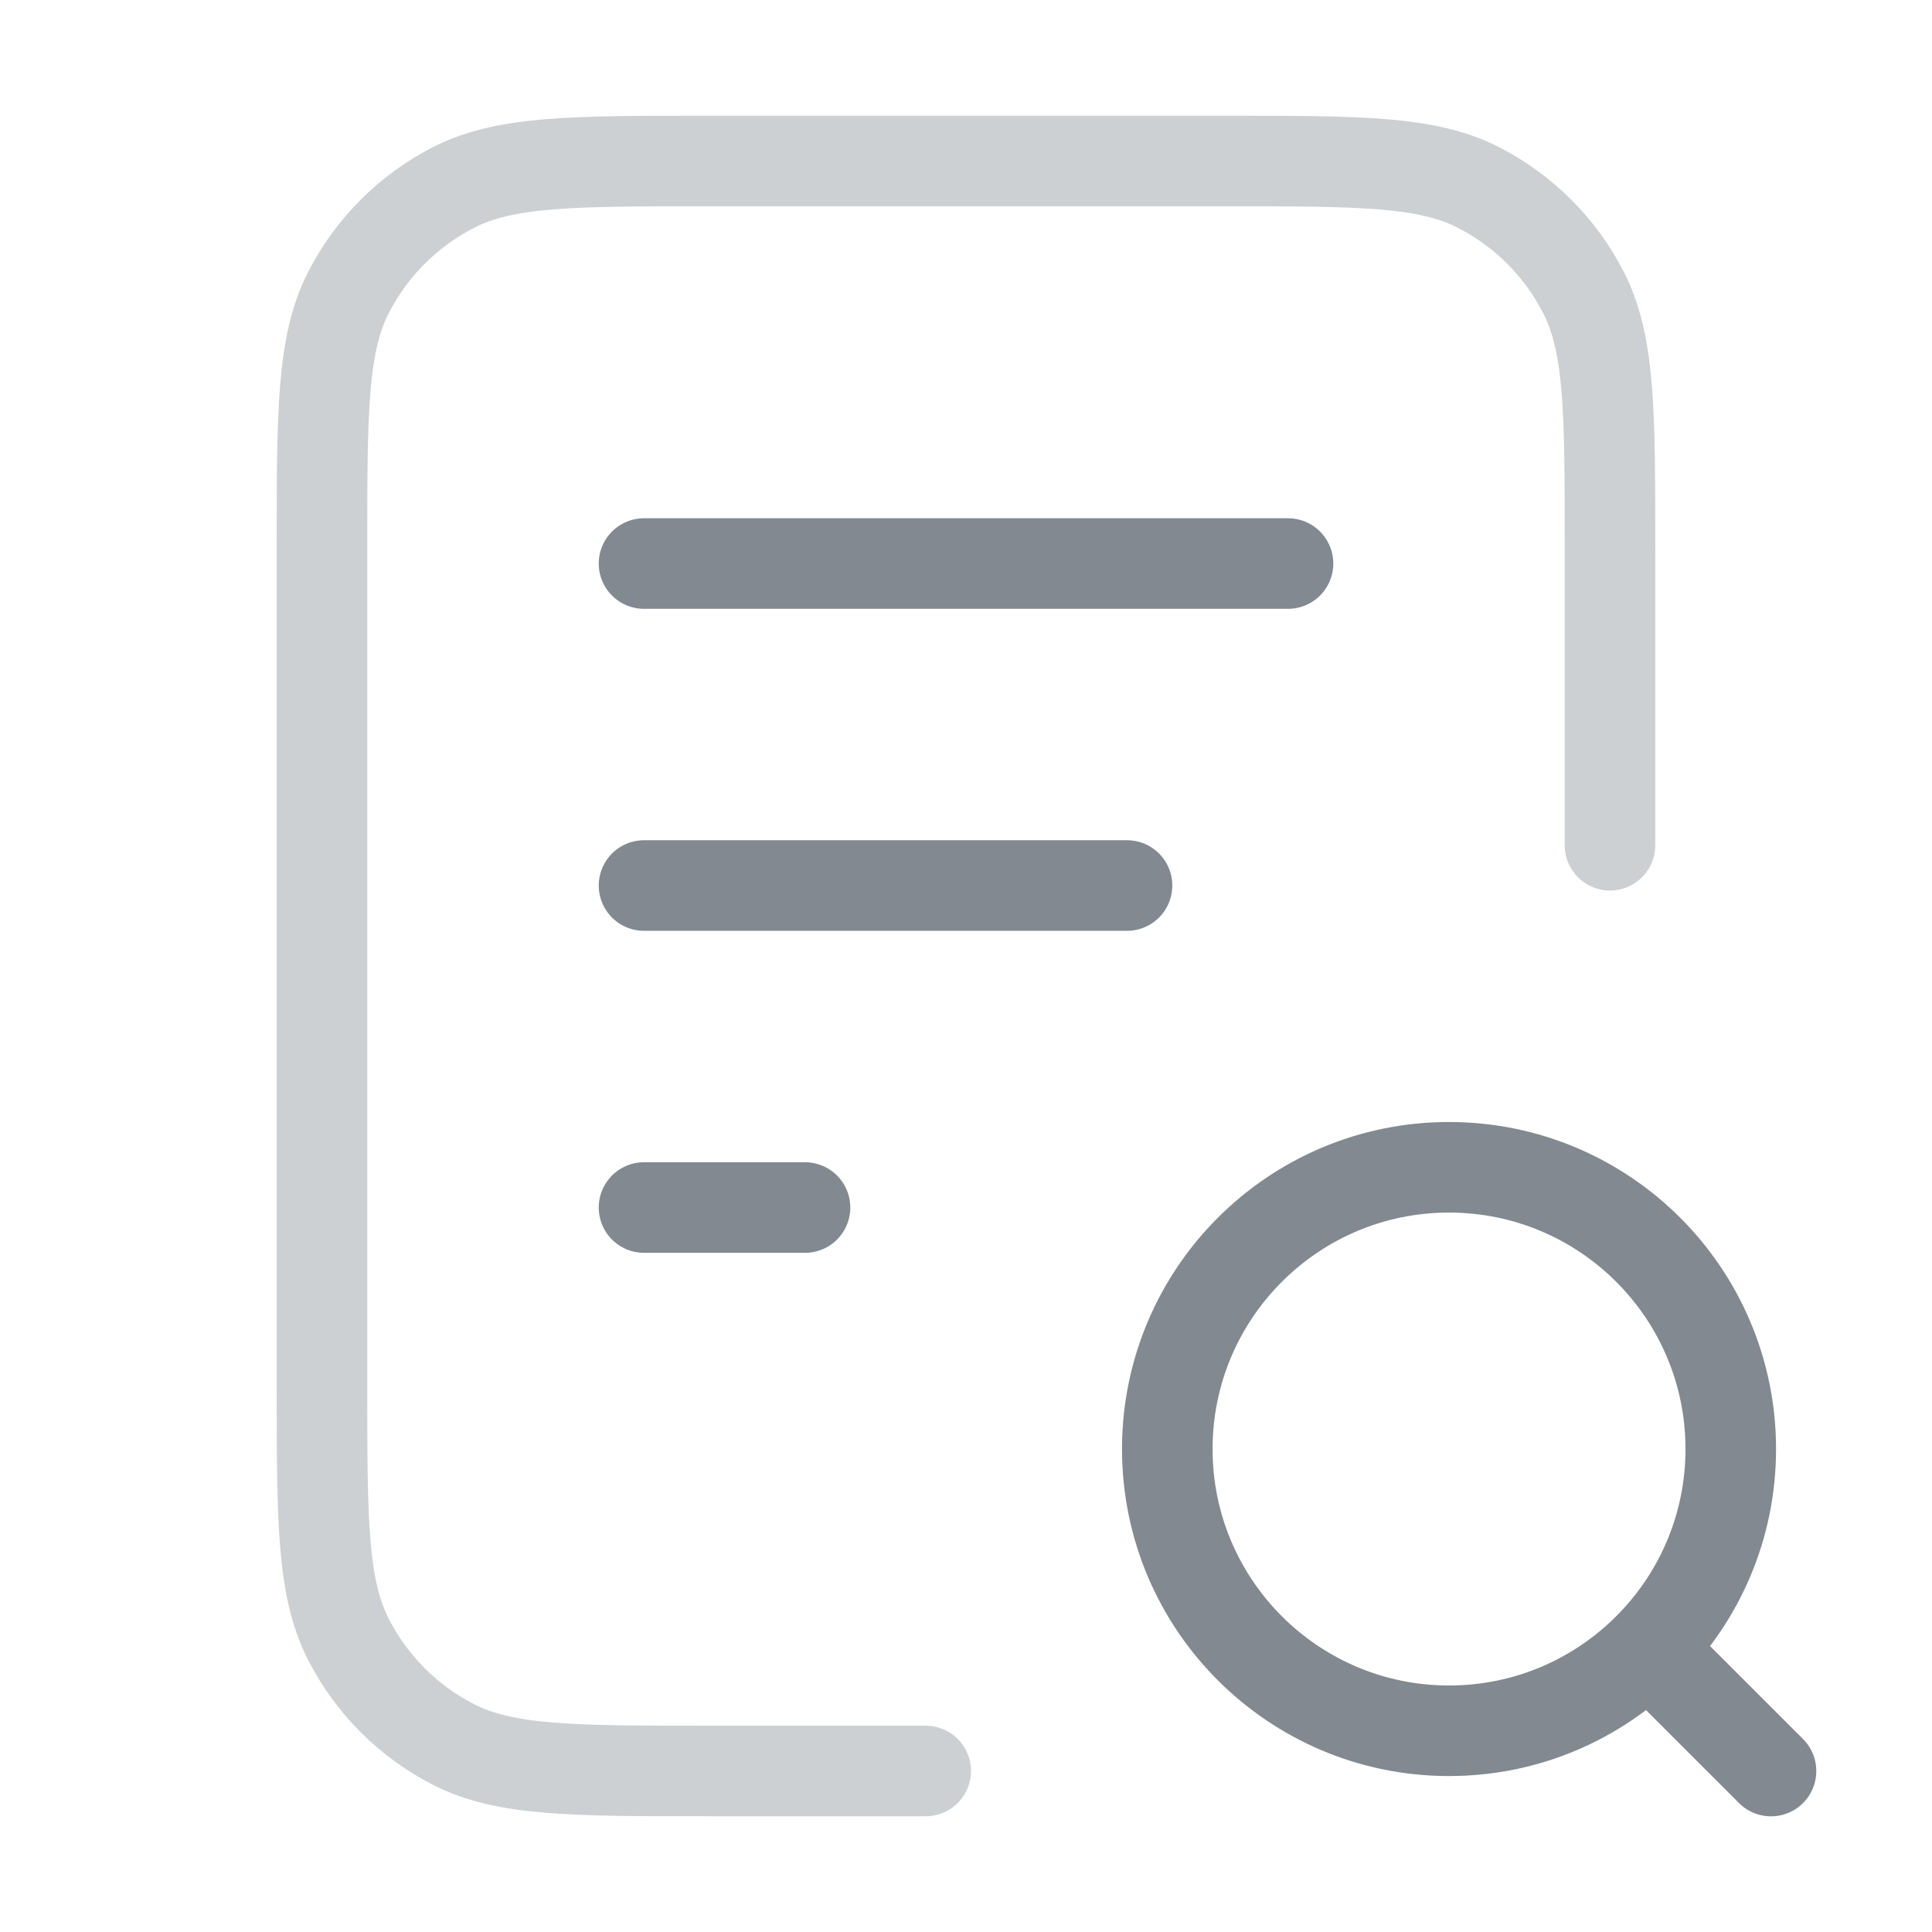 <svg fill="none" height="64" viewBox="0 0 64 64" width="64" xmlns="http://www.w3.org/2000/svg"><g stroke="#828990" stroke-linecap="round" stroke-linejoin="round" stroke-width="3"><path d="m53.333 28v-9.867c0-4.48 0-6.721-.872-8.432-.767-1.505-1.991-2.729-3.496-3.496-1.711-.872-3.951-.872-8.432-.872h-17.067c-4.48 0-6.721 0-8.432.872-1.505.767-2.729 1.991-3.496 3.496-.872 1.711-.872 3.952-.872 8.432v27.733c0 4.481 0 6.721.872 8.432.767 1.505 1.991 2.729 3.496 3.496 1.711.872 3.951.872 8.432.872h7.2" opacity=".4"/><path d="m37.334 29.334h-16m5.333 10.667h-5.333m21.333-21.333h-21.333m37.333 40-4-4m2.667-6.667c0 5.155-4.179 9.333-9.333 9.333-5.155 0-9.333-4.179-9.333-9.333 0-5.155 4.179-9.333 9.333-9.333 5.155 0 9.333 4.179 9.333 9.333z"/></g></svg>
